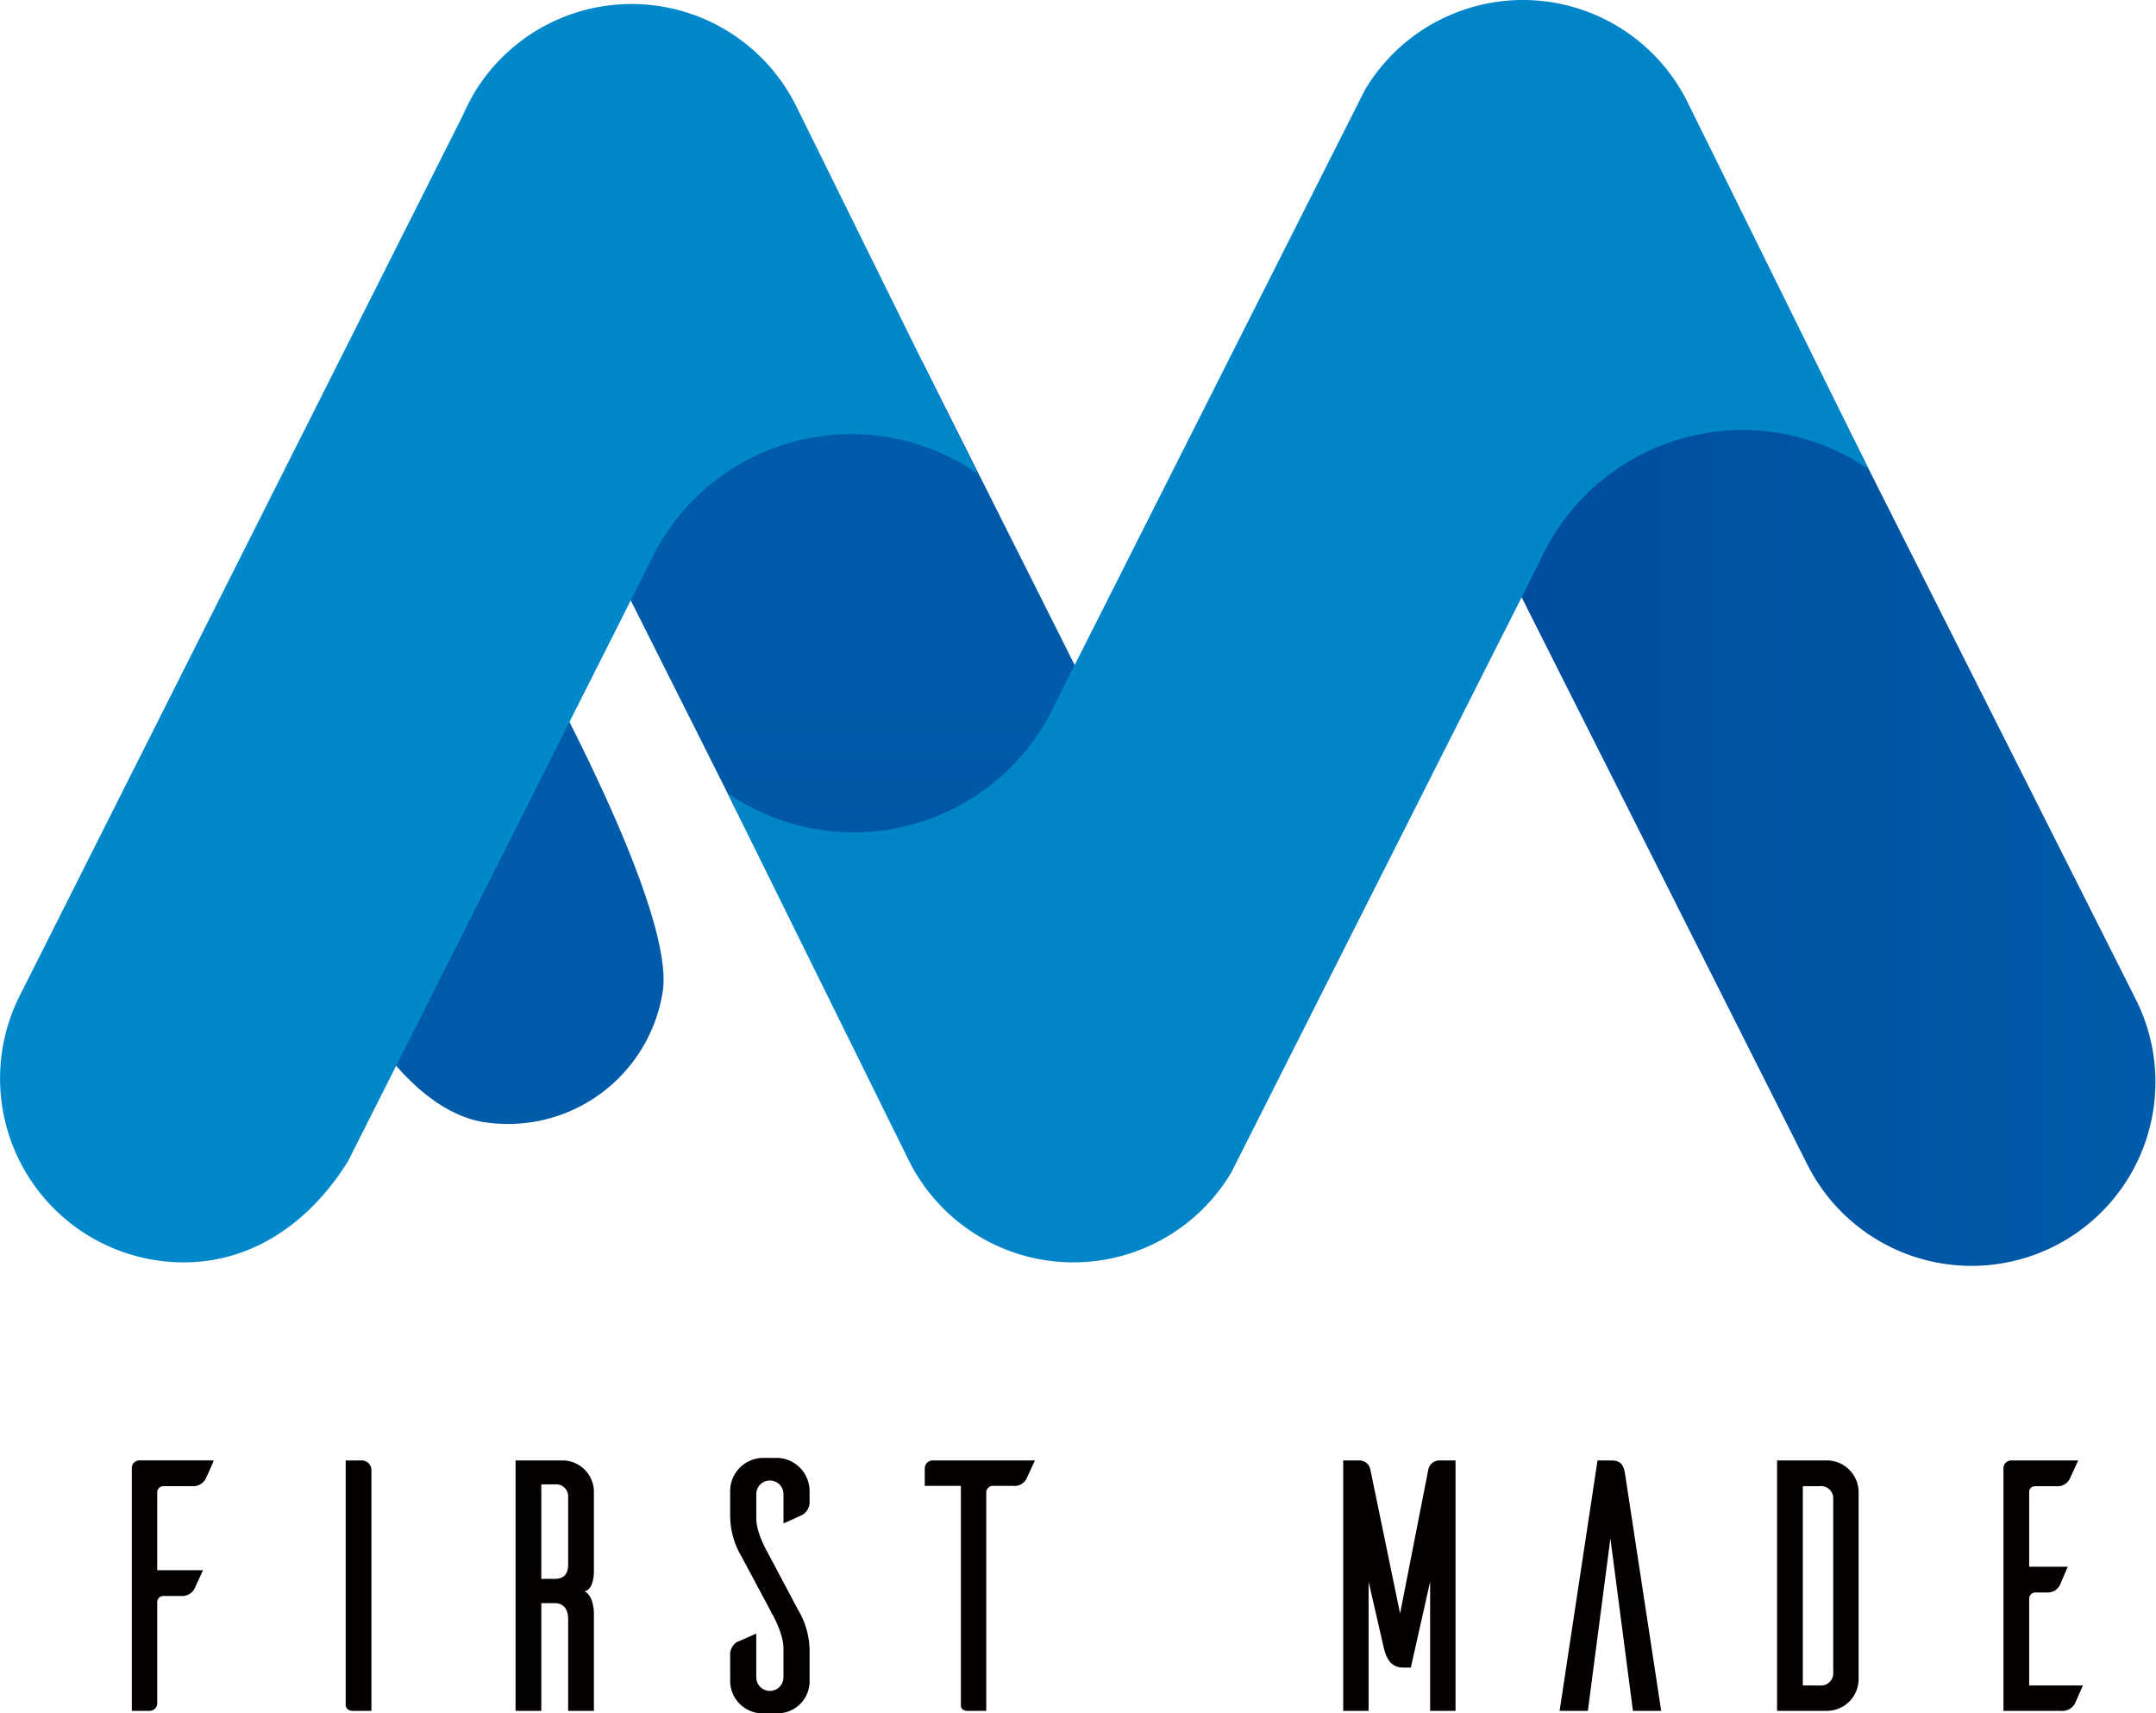 <svg xmlns="http://www.w3.org/2000/svg" xmlns:xlink="http://www.w3.org/1999/xlink" width="332.037" height="263.828" viewBox="0 0 332.037 263.828">
  <defs>
    <linearGradient id="linear-gradient" x1="-14.333" y1="1.904" x2="-14.333" y2="0.936" gradientUnits="objectBoundingBox">
      <stop offset="0" stop-color="#00499c"/>
      <stop offset="1" stop-color="#005caa"/>
    </linearGradient>
    <linearGradient id="linear-gradient-2" x1="0.5" y1="1.148" x2="0.5" y2="0.484" xlink:href="#linear-gradient"/>
    <linearGradient id="linear-gradient-3" x1="0" y1="0.5" x2="1" y2="0.5" xlink:href="#linear-gradient"/>
  </defs>
  <g id="グループ_579" data-name="グループ 579" transform="translate(-2988.982 -1678.652)">
    <g id="グループ_518" data-name="グループ 518">
      <path id="パス_646" data-name="パス 646" d="M3091.043,1831.362a24.123,24.123,0,0,1-27.59,20.064c-13.16-2.078-25.008-23.3-25.712-36.6-.74-13.995,32.428-37.3,32.428-37.3S3093.121,1818.2,3091.043,1831.362Z" fill="url(#linear-gradient)"/>
      <g id="グループ_516" data-name="グループ 516">
        <path id="パス_647" data-name="パス 647" d="M3174.183,1820.277l-43.15-85.932-51.057,24.517,41.472,82.578Z" fill="url(#linear-gradient-2)"/>
      </g>
      <path id="パス_648" data-name="パス 648" d="M3317.985,1832.688l-29.957-59.467-31.705-62.937-6.705-13.311a28.309,28.309,0,0,0-50.565,25.473l25.583,50.784,31.705,62.938,11.079,21.993a28.31,28.31,0,0,0,50.565-25.473Z" fill="url(#linear-gradient-3)"/>
      <path id="パス_649" data-name="パス 649" d="M3060.157,1696.622l1.765-3.506A28.321,28.321,0,0,0,3060.157,1696.622Z" fill="#0085c9"/>
      <path id="パス_650" data-name="パス 650" d="M3247.719,1694.038" fill="none" stroke="#040000" stroke-miterlimit="10" stroke-width="19.884"/>
      <g id="グループ_517" data-name="グループ 517">
        <path id="パス_651" data-name="パス 651" d="M3111.633,1695.054a28.3,28.3,0,0,0-49.711-1.938l-1.765,3.506-12.174,24.184-31.688,62.946-24.28,48.233a28.32,28.32,0,0,0,25.26,41.052c10.354,0,19.275-5.888,25.305-15.579l46.293-91.808a34.236,34.236,0,0,1,50.657-14.093Z" fill="#0088cb"/>
      </g>
      <path id="パス_652" data-name="パス 652" d="M3151.661,1786.657A34.235,34.235,0,0,1,3101,1800.75l27.9,56.5a28.3,28.3,0,0,0,49.711,1.938l47.532-94.159a34.236,34.236,0,0,1,50.657-14.093l-27.9-56.5a28.3,28.3,0,0,0-49.711-1.938Z" fill="#0085c9"/>
    </g>
    <g id="グループ_519" data-name="グループ 519">
      <path id="パス_653" data-name="パス 653" d="M3021.9,1903.53c-.386.991-1.1,2.534-1.268,2.865a2.165,2.165,0,0,1-2.093,1.1h-4.408a.965.965,0,0,0-.936.937v12.009h7.052l-1.323,2.865a2.165,2.165,0,0,1-2.093,1.1h-2.644a.942.942,0,0,0-.992.937v15.59a1.164,1.164,0,0,1-1.157,1.157h-2.754v-37.407a1.164,1.164,0,0,1,1.157-1.157Z" fill="#040000"/>
      <path id="パス_654" data-name="パス 654" d="M3044.587,1903.53a1.511,1.511,0,0,1,1.6,1.543v37.021h-2.809c-.938,0-1.1-.551-1.158-.827V1903.53Z" fill="#040000"/>
      <path id="パス_655" data-name="パス 655" d="M3076.481,1927.99c0-1.872-.992-2.479-2.038-2.479h-2.094v16.583h-3.966V1903.53h7.217a4.856,4.856,0,0,1,4.848,4.848v11.9s.165,3.03-1.433,3.415c1.543.771,1.433,3.636,1.433,3.636v14.765h-3.967Zm-2.038-6.224c1.046,0,2.038-.442,2.038-2.2V1909.2a1.86,1.86,0,0,0-2.038-1.984h-2.094v14.545Z" fill="#040000"/>
      <path id="パス_656" data-name="パス 656" d="M3109.641,1913.226v-4.463a2.094,2.094,0,1,0-4.187,0v3.692c0,2.259,1.708,5.179,1.708,5.179l4.738,8.924a12.378,12.378,0,0,1,1.763,6.116v4.9a4.927,4.927,0,0,1-4.958,4.9h-2.479a5.005,5.005,0,0,1-4.793-4.9v-3.966a2.262,2.262,0,0,1,1.1-2.148c.33-.111,1.927-.827,2.919-1.268v6.721a2.094,2.094,0,1,0,4.187-.054v-4.408c0-2.259-1.708-5.233-1.708-5.233l-4.738-8.871a12.374,12.374,0,0,1-1.762-6.114v-3.967a5.115,5.115,0,0,1,4.958-5.123h2.479a5.128,5.128,0,0,1,4.793,5.123v1.487a2.264,2.264,0,0,1-1.1,2.149c-.33.165-1.872.882-2.919,1.322" fill="#040000"/>
      <path id="パス_657" data-name="パス 657" d="M3147.044,1906.4a2.089,2.089,0,0,1-2.094,1.047h-3.085a1.016,1.016,0,0,0-.992.936v33.716h-2.809c-.937,0-1.1-.551-1.1-.826v-33.826H3131.4v-2.7a1.223,1.223,0,0,1,1.213-1.211h15.756Z" fill="#040000"/>
      <path id="パス_658" data-name="パス 658" d="M3209.232,1922.206l-2.975,13.222h-1.212c-2.314,0-2.754-2.313-2.975-3.14l-2.314-10.082v19.888h-3.911V1903.53h2.423a1.732,1.732,0,0,1,1.763,1.433l4.573,22.146,4.352-22.2a1.744,1.744,0,0,1,1.763-1.377h2.424v38.564h-3.911Z" fill="#040000"/>
      <path id="パス_659" data-name="パス 659" d="M3244.816,1942.094h-4.353l-3.47-26.554-3.47,26.554h-4.353l5.84-38.564h2.149c1.653,0,1.927,1.047,2.092,2.094Z" fill="#040000"/>
      <path id="パス_660" data-name="パス 660" d="M3270.319,1903.53a4.9,4.9,0,0,1,4.9,4.848v28.868a4.9,4.9,0,0,1-4.9,4.848h-7.658V1903.53Zm.991,5.95a1.876,1.876,0,0,0-2.093-1.983h-2.59v30.686h2.59a1.891,1.891,0,0,0,2.093-2.039Z" fill="#040000"/>
      <path id="パス_661" data-name="パス 661" d="M3309.759,1938.183c-.441.991-1.1,2.534-1.267,2.865a2.245,2.245,0,0,1-2.148,1.046h-8.815v-37.462a1.205,1.205,0,0,1,1.212-1.1h10.3l-1.323,2.866a2.107,2.107,0,0,1-2.094,1.1h-3.2a.9.9,0,0,0-.937.936v11.459h5.95c-.441.992-1.1,2.59-1.266,2.92a2.145,2.145,0,0,1-2.094,1.046h-1.653a.967.967,0,0,0-.937.938v13.387Z" fill="#040000"/>
    </g>
  </g>
</svg>
